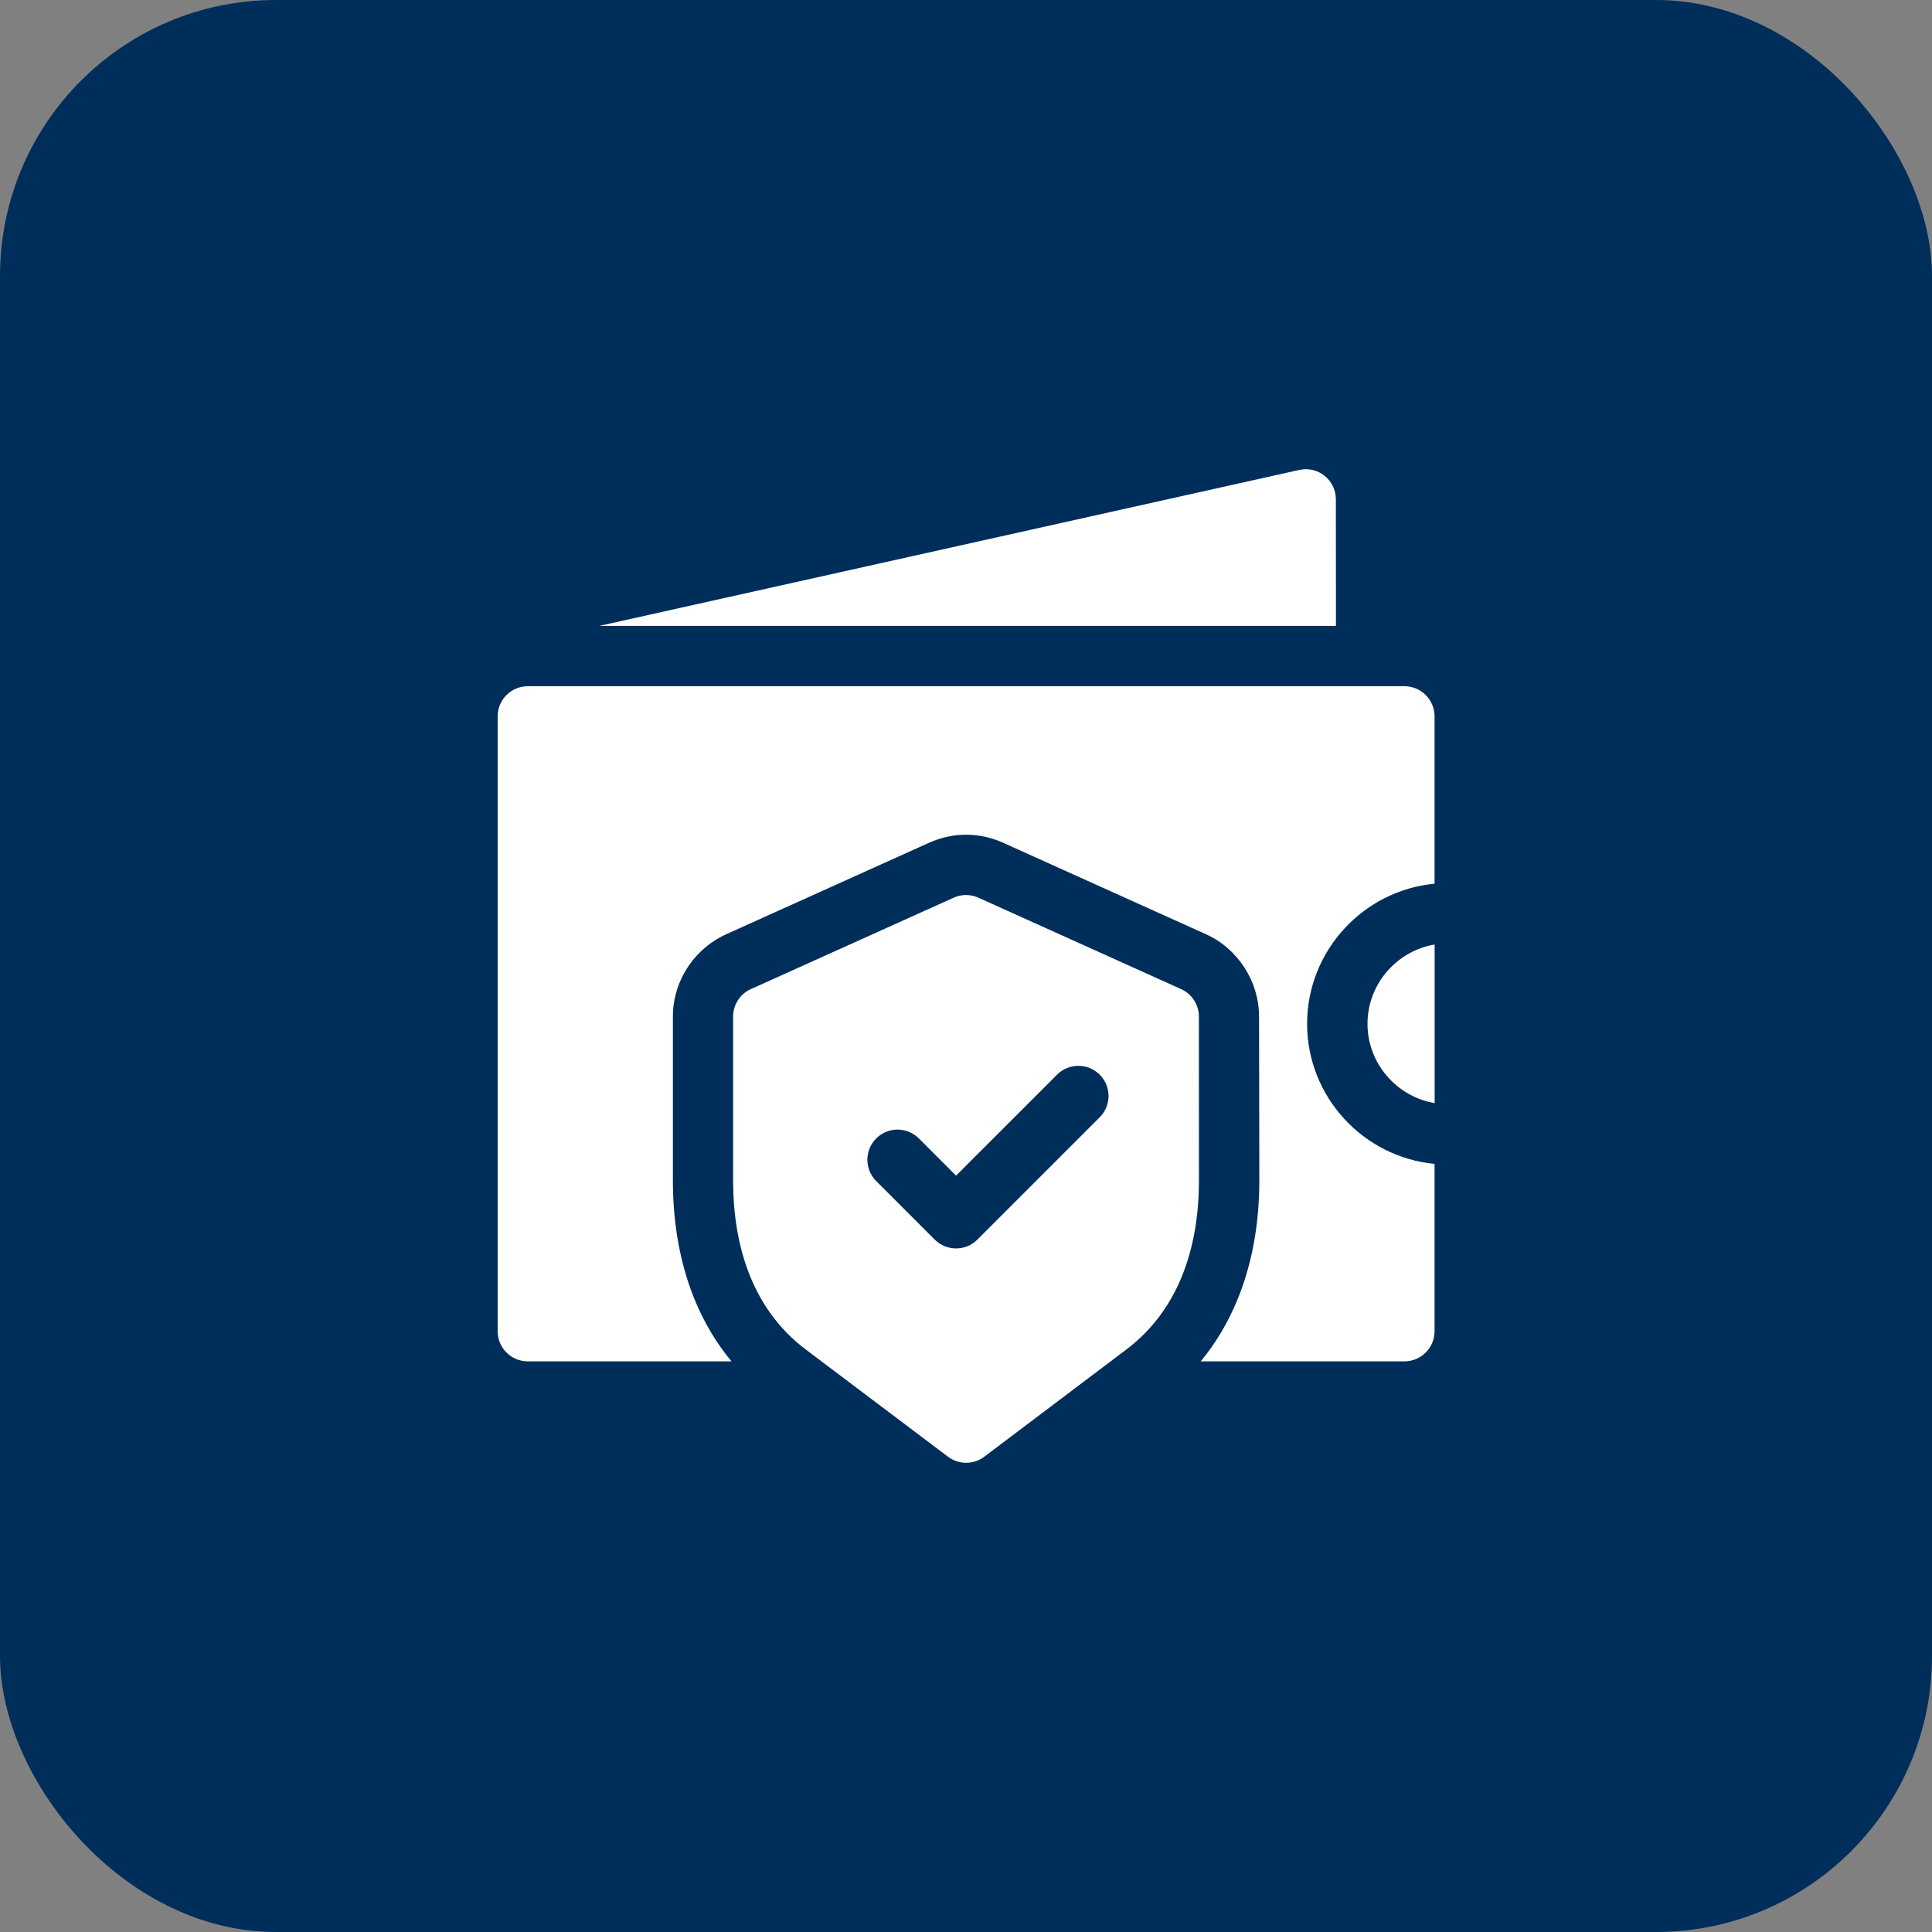 <svg width="70" height="70" viewBox="0 0 70 70" fill="none" xmlns="http://www.w3.org/2000/svg">
<rect x="0" y="0" width="70" height="70" fill="#808080" stroke="none"/>
<rect width="70" height="70" rx="10" fill="#002E5B"/>
<g clip-path="url(#clip0_2491_17203)">
<path fill-rule="evenodd" clip-rule="evenodd" d="M48.401 18.089C48.401 17.4 47.761 16.875 47.078 17.026L21.711 22.678H48.404L48.401 18.089Z" fill="white"/>
<path fill-rule="evenodd" clip-rule="evenodd" d="M42.795 35.838L35.449 32.525C35.174 32.401 34.849 32.391 34.553 32.525L27.268 35.809C26.856 35.966 26.562 36.364 26.562 36.832V42.77C26.562 45.118 27.247 47.427 29.193 48.894L34.331 52.767C34.711 53.066 35.258 53.084 35.662 52.78L40.811 48.894C42.756 47.426 43.44 45.119 43.44 42.772L43.438 36.833C43.438 36.417 43.199 36.02 42.795 35.838ZM39.844 40.482L35.413 44.913C35.199 45.127 34.92 45.233 34.64 45.233C34.36 45.233 34.081 45.127 33.867 44.913L31.747 42.792C31.32 42.366 31.32 41.674 31.747 41.247C32.173 40.821 32.865 40.821 33.292 41.247L34.64 42.595L38.299 38.937C38.726 38.51 39.417 38.51 39.844 38.937C40.271 39.363 40.271 40.055 39.844 40.482Z" fill="white"/>
<path fill-rule="evenodd" clip-rule="evenodd" d="M49.547 37.094C49.547 38.531 50.605 39.735 51.98 39.967V34.221C50.605 34.453 49.547 35.658 49.547 37.094Z" fill="white"/>
<path fill-rule="evenodd" clip-rule="evenodd" d="M50.884 24.863H19.124C18.52 24.863 18.031 25.352 18.031 25.956V48.232C18.031 48.836 18.52 49.325 19.124 49.325H26.504C25.97 48.684 25.551 47.978 25.229 47.23C24.626 45.826 24.38 44.294 24.38 42.77V36.832C24.38 36.149 24.596 35.509 24.965 34.974C25.314 34.469 25.803 34.066 26.375 33.821L33.659 30.536C34.101 30.337 34.557 30.243 35.003 30.243C35.465 30.243 35.923 30.345 36.348 30.536L43.694 33.849C44.281 34.113 44.756 34.541 45.092 35.062C45.432 35.588 45.617 36.204 45.618 36.833L45.628 42.772C45.628 44.29 45.382 45.818 44.779 47.221C44.456 47.974 44.036 48.682 43.503 49.325H50.884C51.487 49.325 51.977 48.836 51.977 48.232V42.17C49.394 41.925 47.359 39.739 47.359 37.094C47.359 34.45 49.394 32.263 51.977 32.018V25.956C51.976 25.352 51.487 24.863 50.884 24.863Z" fill="white"/>
</g>
<defs>
<clipPath id="clip0_2491_17203">
<rect width="36" height="36" fill="white" transform="translate(17 17)"/>
</clipPath>
</defs>
</svg>
